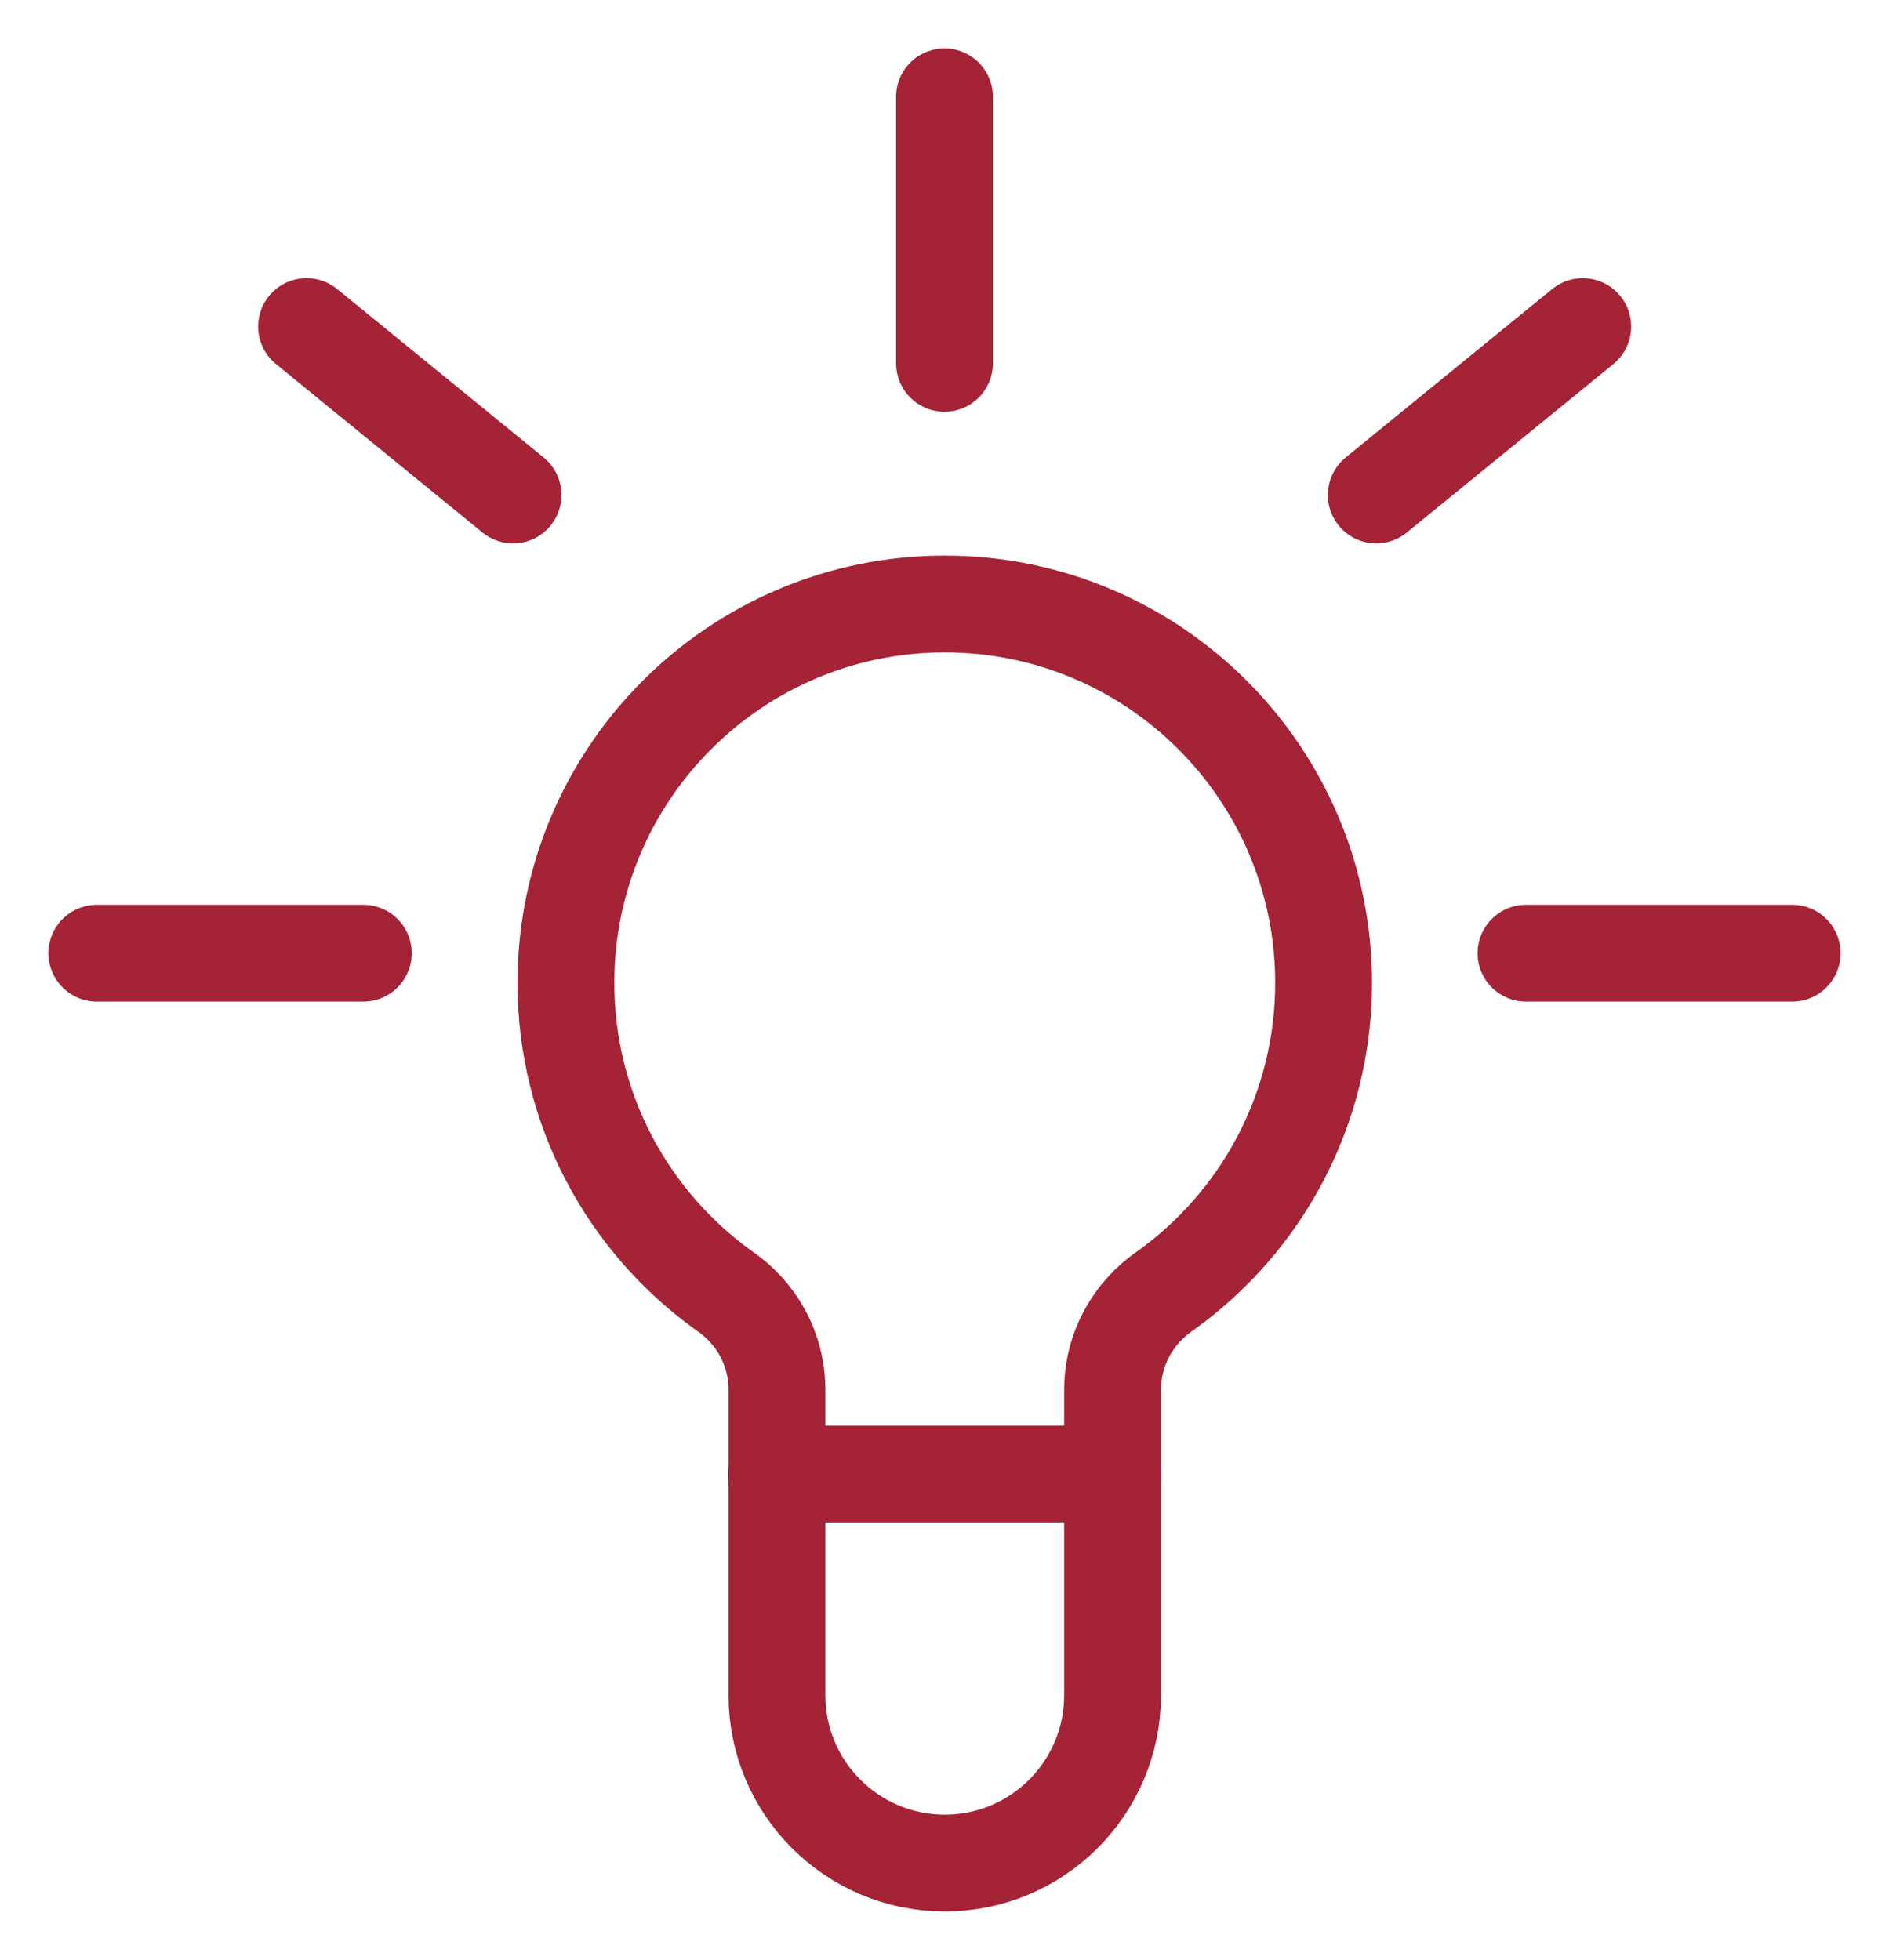 <svg xmlns="http://www.w3.org/2000/svg" viewBox="0 0 58.54 60.74" data-guides="{&quot;vertical&quot;:[],&quot;horizontal&quot;:[]}"><defs/><line stroke-linecap="round" stroke-linejoin="round" stroke-width="3" stroke="rgb(165, 35, 54)" class="b" x1="3" y1="29.54" x2="11.26" y2="29.54" id="tSvg146e4228fbe" title="Line 36" fill="none" fill-opacity="1" stroke-opacity="1" style="transform-origin: 7.13px 29.54px;"/><line stroke-linecap="round" stroke-linejoin="round" stroke-width="3" stroke="rgb(165, 35, 54)" class="b" x1="9.5" y1="10.12" x2="15.9" y2="15.34" id="tSvg1783258fa88" title="Line 37" fill="none" fill-opacity="1" stroke-opacity="1" style="transform-origin: 12.7px 12.73px;"/><line stroke-linecap="round" stroke-linejoin="round" stroke-width="3" stroke="rgb(165, 35, 54)" class="b" x1="29.27" y1="11.26" x2="29.27" y2="3" id="tSvg17251a70532" title="Line 38" fill="none" fill-opacity="1" stroke-opacity="1" style="transform-origin: 29.27px 7.13px;"/><line stroke-linecap="round" stroke-linejoin="round" stroke-width="3" stroke="rgb(165, 35, 54)" class="b" x1="55.54" y1="29.54" x2="47.29" y2="29.54" id="tSvgca9a6f895f" title="Line 39" fill="none" fill-opacity="1" stroke-opacity="1" style="transform-origin: 51.415px 29.54px;"/><line stroke-linecap="round" stroke-linejoin="round" stroke-width="3" stroke="rgb(165, 35, 54)" class="b" x1="49.05" y1="10.12" x2="42.65" y2="15.34" id="tSvga5b6505854" title="Line 40" fill="none" fill-opacity="1" stroke-opacity="1" style="transform-origin: 45.85px 12.73px;"/><path fill="none" stroke="rgb(165, 35, 54)" fill-opacity="1" stroke-width="3" stroke-opacity="1" stroke-linecap="round" stroke-linejoin="round" class="b" id="tSvg105f253c676" title="Path 19" d="M34.478 45.928C34.478 44.978 34.478 44.028 34.478 43.078C34.478 41.798 35.128 40.668 36.118 39.998C39.088 37.868 41.018 34.388 41.018 30.458C41.018 23.978 35.758 18.718 29.278 18.718C22.798 18.718 17.538 23.978 17.538 30.458C17.538 34.388 19.468 37.868 22.438 39.998C23.428 40.668 24.078 41.788 24.078 43.078C24.078 44.028 24.078 44.978 24.078 45.928"/><path fill="none" stroke="rgb(165, 35, 54)" fill-opacity="1" stroke-width="3" stroke-opacity="1" stroke-linecap="round" stroke-linejoin="round" class="b" id="tSvg11852d55089" title="Path 20" d="M24.068 45.678C27.538 45.678 31.008 45.678 34.478 45.678C34.478 47.964 34.478 50.251 34.478 52.538C34.478 55.407 32.148 57.737 29.278 57.737C29.278 57.737 29.278 57.737 29.278 57.737C26.408 57.737 24.078 55.407 24.078 52.538C24.078 50.251 24.078 47.964 24.078 45.678C24.078 45.678 24.078 45.678 24.068 45.678Z"/></svg>